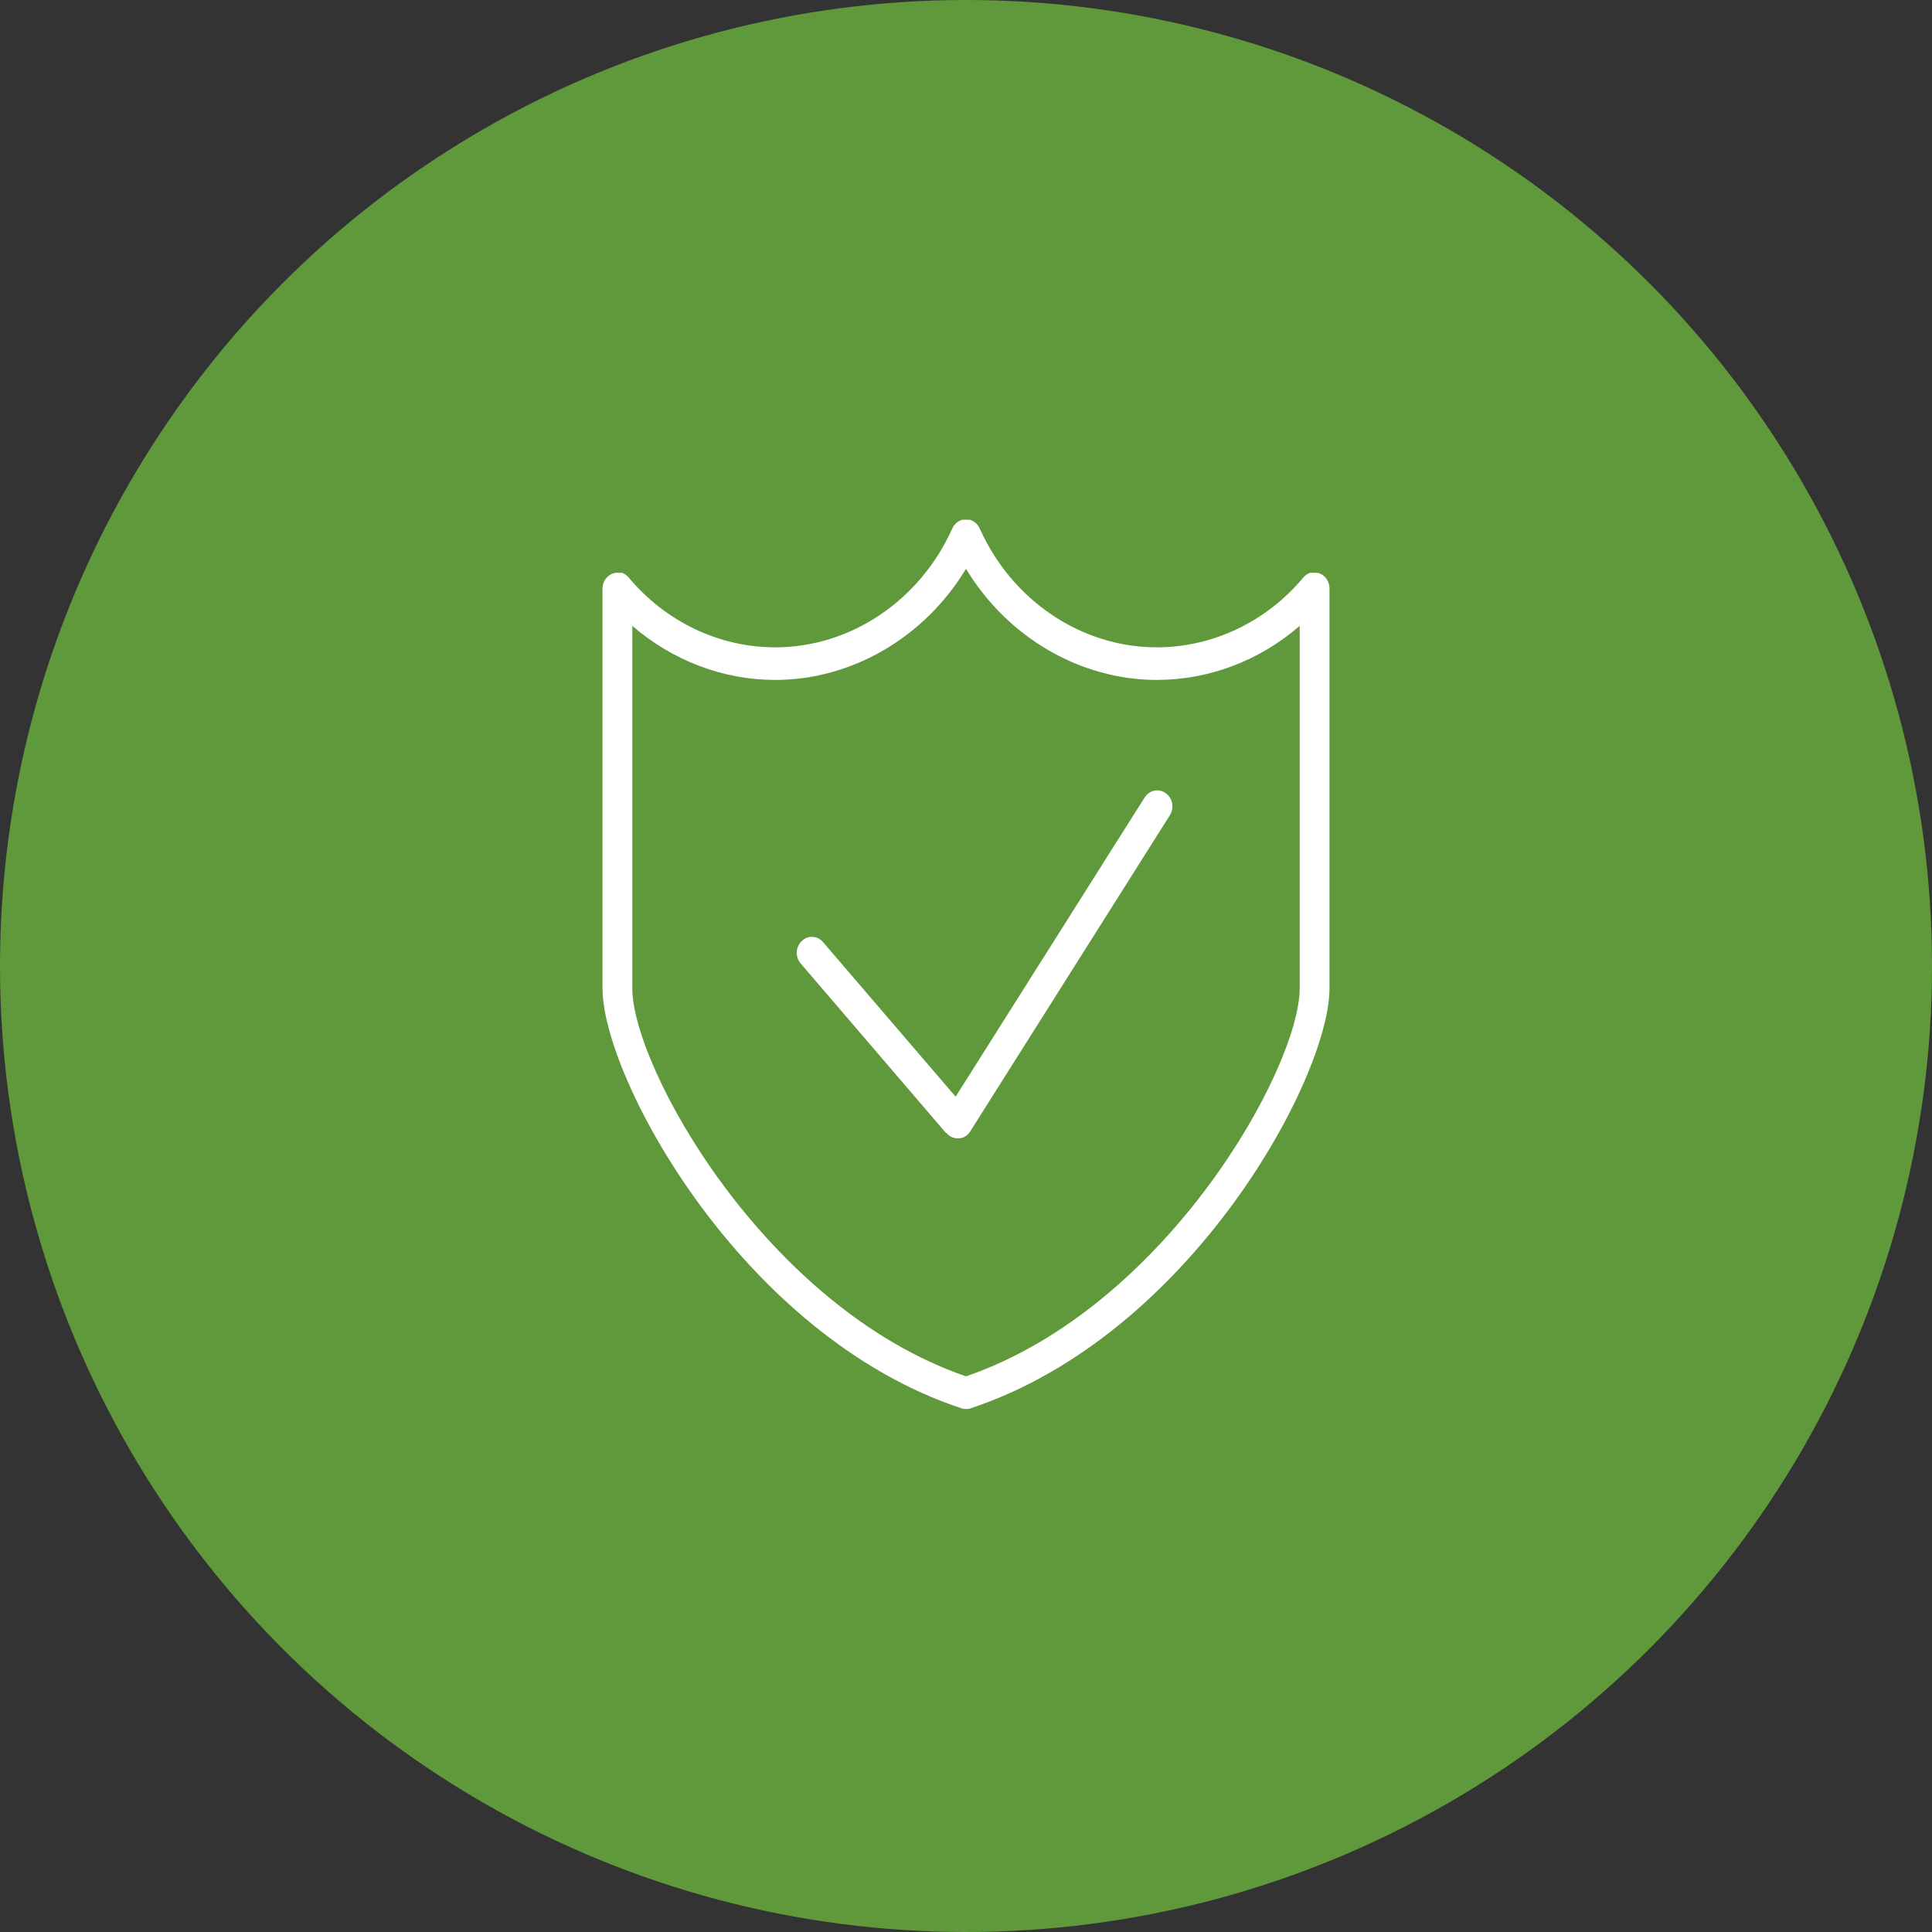 <?xml version="1.0" encoding="UTF-8"?>
<svg id="Ebene_1" data-name="Ebene 1" xmlns="http://www.w3.org/2000/svg" xmlns:xlink="http://www.w3.org/1999/xlink" viewBox="0 0 1024 1024">
  <rect x="0" y="0" width="1024" height="1024" fill="#333333" stroke="none"/>
  <defs>
    <style>
      .cls-1 {
        fill: none;
      }

      .cls-2 {
        fill: #fff;
      }

      .cls-3 {
        fill: #60993b;
      }

      .cls-4 {
        clip-path: url(#clippath);
      }
    </style>
    <clipPath id="clippath">
      <rect class="cls-1" x="319.21" y="275.48" width="385.59" height="471.27"/>
    </clipPath>
  </defs>
  <circle class="cls-3" cx="512" cy="512" r="512"/>
  <g class="cls-4">
    <g>
      <path class="cls-2" d="M698.63,303.73s-.4,0-.67-.13h-3.61c-.13,0-.4.13-.54.27h-.13c-1.07.54-2.01,1.2-2.81,2.14-19.68,23.56-48.06,37.09-77.79,37.09-39.9,0-76.72-24.77-93.85-63.06-1.34-2.95-4.15-4.82-7.23-4.82s-5.89,1.87-7.23,4.82c-17.14,38.29-53.96,63.06-93.85,63.06-29.72,0-58.11-13.52-77.79-37.09-.8-.94-1.74-1.61-2.81-2.14h0s-.4-.13-.54-.27h-3.48c-3.88.54-6.96,4.15-6.96,8.43v211.8c0,47.39,73.9,184.22,190.38,222.65.8.27,1.61.4,2.28.4s1.61-.13,2.28-.4c116.48-38.42,190.38-175.12,190.38-222.65v-211.94c0-4.02-2.68-7.36-6.16-8.3h0l.13.13ZM335.14,331.72c21.29,18.34,47.93,28.65,75.78,28.65,40.57,0,79.13-22.49,101.08-58.91,21.96,36.42,60.65,58.91,101.08,58.91,27.71,0,54.49-10.18,75.78-28.65v192.12c0,41.91-70.42,169.1-176.86,205.65-106.3-36.55-176.86-163.87-176.86-205.65v-192.12Z"/>
      <path class="cls-2" d="M501.69,600.55c1.47,1.74,3.61,2.81,5.89,2.81h.67c2.54-.13,4.69-1.61,6.02-3.75l105.77-167.49c1.2-1.87,1.61-4.15,1.2-6.43-.4-2.14-1.61-4.02-3.48-5.36-3.61-2.54-8.57-1.61-11.11,2.41l-100.15,158.52-70.29-81.94c-2.95-3.48-8.03-3.75-11.25-.54-1.61,1.47-2.54,3.61-2.68,5.76,0,2.28.67,4.42,2.01,6.02l77.12,89.97h.27Z"/>
    </g>
  </g>
</svg>